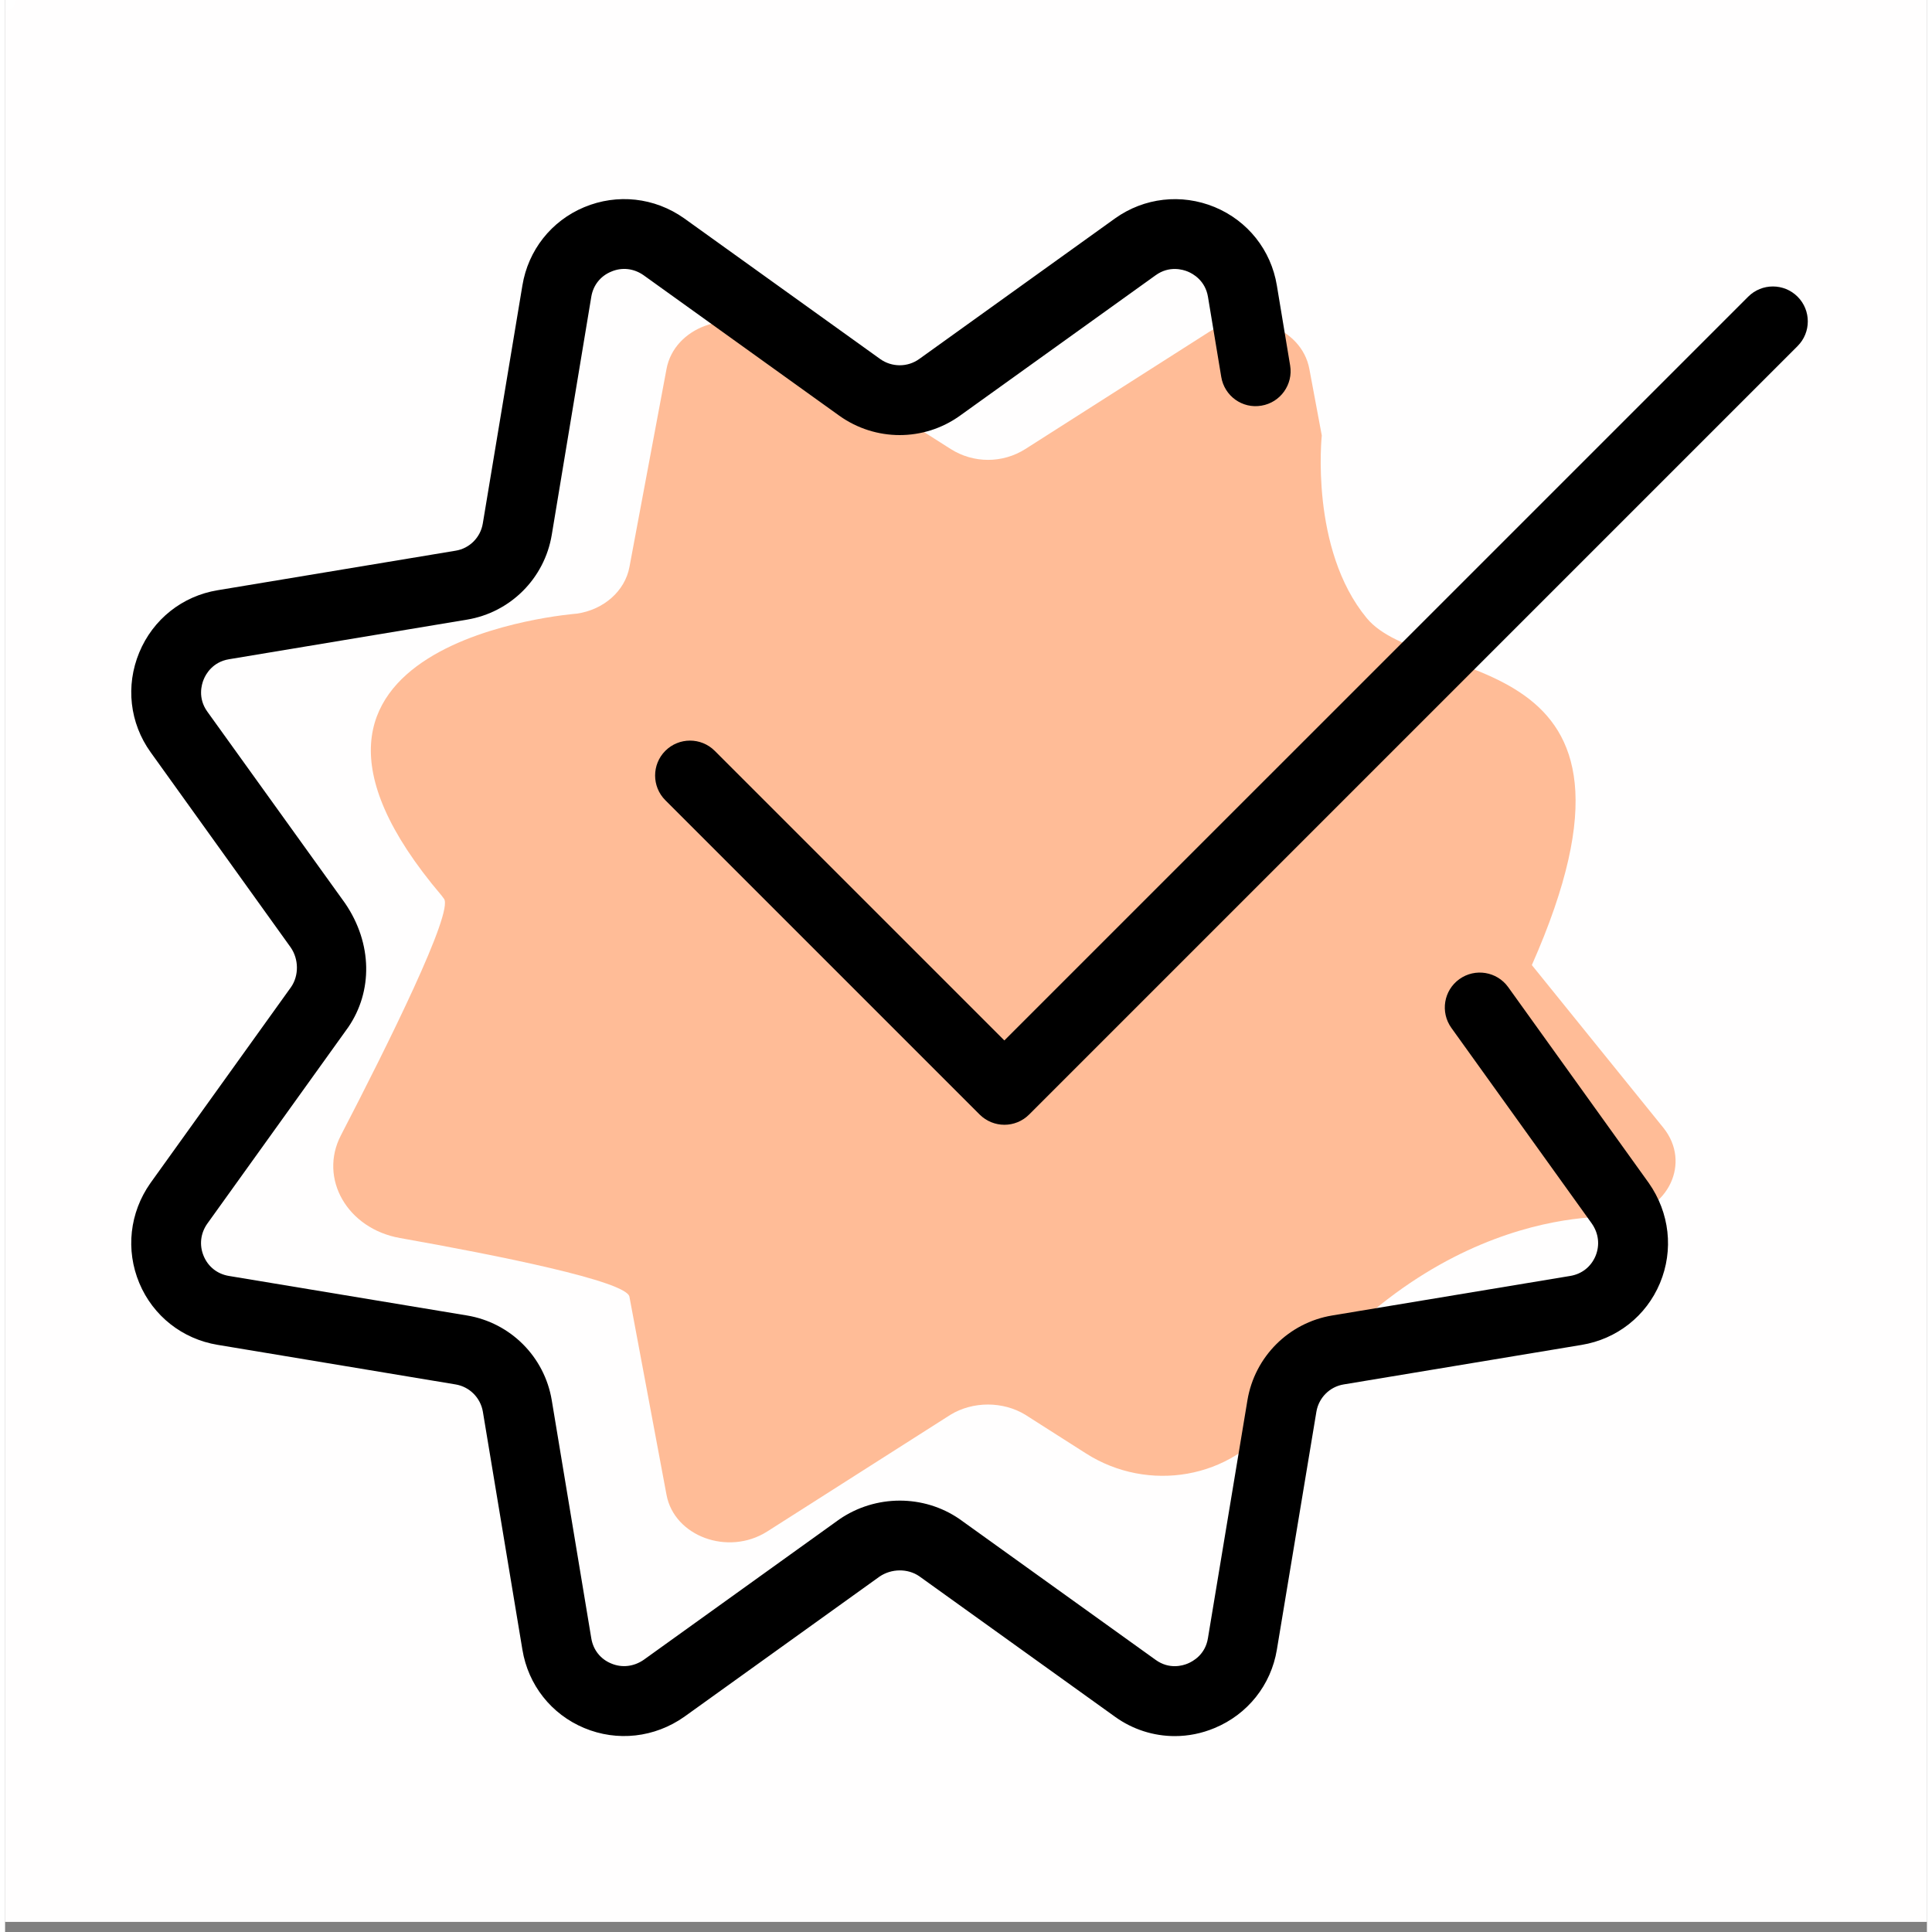 <svg version="1.0" preserveAspectRatio="xMidYMid meet" height="2000" viewBox="0 0 1500 1507.92" zoomAndPan="magnify" width="2000" xmlns:xlink="http://www.w3.org/1999/xlink" xmlns="http://www.w3.org/2000/svg"><rect x="0" y="0" width="1500" height="1507.92" fill="#808080" stroke="none"/><defs><clipPath id="7f860dde01"><path clip-rule="nonzero" d="M 0.039 0 L 1499.961 0 L 1499.961 1499.922 L 0.039 1499.922 Z M 0.039 0"></path></clipPath><radialGradient fy="0" fx="0" cy="0" id="8883989700" cx="0" r="2121.208" gradientUnits="userSpaceOnUse" gradientTransform="matrix(1, 0, 0, 1, 0.04, -0)"><stop offset="0" stop-color="rgb(100%, 99.805%, 99.805%)" stop-opacity="1"></stop><stop offset="1" stop-color="rgb(100%, 99.609%, 99.609%)" stop-opacity="1"></stop></radialGradient></defs><g clip-path="url(#7f860dde01)"><path fill-rule="nonzero" fill-opacity="1" d="M 0.039 0 L 1499.961 0 L 1499.961 1499.922 L 0.039 1499.922 Z M 0.039 0" fill="#ffffff"></path><path fill-rule="nonzero" d="M 0.039 0 L 0.039 1499.922 L 1499.961 1499.922 L 1499.961 0 Z M 0.039 0" fill="url(#8883989700)"></path></g><path fill-rule="nonzero" fill-opacity="1" d="M 340.527 698.773 L 342.543 701.445 C 350.34 711.531 298.926 815.125 262.121 886.113 C 244.617 919.867 267.191 959.012 308.195 966.266 C 384.035 979.73 485.012 999.906 487.305 1012.066 L 516.254 1166.695 C 522.254 1199.027 564.184 1214.566 594.605 1195.48 L 737.895 1104.211 C 755.34 1093.578 778.84 1093.578 796.289 1104.211 L 843.672 1134.414 C 892.141 1165.332 957.516 1154.48 990.719 1107.535 C 1113.508 933.77 1262.031 950.016 1262.031 950.016 C 1298.453 944.672 1315.953 907.488 1294.473 880.445 L 1191.641 753.242 C 1303.793 499.598 1107.562 536.457 1062.855 482.531 C 1018.145 428.609 1027.688 339.898 1027.688 339.898 L 1017.98 287.938 C 1011.93 255.496 969.621 240.012 939.578 259.148 L 796.398 350.422 C 778.57 361.762 755.832 361.762 738.004 350.422 L 594.605 259.203 C 564.184 240.176 522.254 255.66 516.254 287.992 L 487.305 442.621 C 483.812 461.211 467.348 475.879 446.355 478.934 C 446.355 478.988 171.285 499.27 340.527 698.773 Z M 340.527 698.773" fill="#ffbc97"></path><path fill-rule="nonzero" fill-opacity="1" d="M 912.969 1355.02 C 896.449 1355.02 880.145 1349.895 866.297 1339.914 L 713.469 1230.215 C 704.527 1224.105 691.875 1224.16 682.5 1230.539 L 530.16 1339.914 C 506.934 1356.273 477.762 1359.488 451.973 1348.691 C 426.293 1337.953 408.301 1315.105 403.773 1287.574 L 372.914 1101.809 C 371.059 1090.906 362.5 1082.344 351.648 1080.547 L 165.832 1049.633 C 138.406 1045.105 115.508 1027.113 104.766 1001.434 C 93.969 975.59 97.188 946.473 113.434 923.41 L 223.246 770.363 C 229.352 761.473 229.352 748.77 222.918 739.445 L 113.598 587.109 C 97.242 564.316 93.969 535.254 104.711 509.301 C 115.453 483.348 138.352 465.191 165.941 460.668 L 351.703 429.809 C 362.5 428.062 371.059 419.504 372.859 408.598 L 403.773 222.781 C 408.301 195.301 426.293 172.457 451.973 161.715 C 477.816 150.918 506.934 154.082 529.996 170.383 L 682.988 280.195 C 692.148 286.738 704.473 286.738 713.578 280.141 L 866.297 170.492 C 889.035 154.246 918.094 150.918 944.047 161.605 C 969.945 172.348 988.102 195.246 992.629 222.836 L 1002.988 285.266 C 1005.441 300.094 995.41 314.164 980.578 316.617 C 965.641 319.18 951.68 309.039 949.227 294.207 L 938.867 231.723 C 936.742 218.91 927.199 213.676 923.164 211.984 C 919.074 210.297 908.555 207.242 898.031 214.82 L 745.254 324.469 C 717.121 344.641 679.391 344.586 651.203 324.523 L 498.371 214.82 C 490.848 209.531 481.578 208.332 473.02 212.039 C 464.676 215.477 459.004 222.672 457.535 231.668 L 426.672 417.539 C 421.004 451.398 394.504 477.953 360.59 483.621 L 174.773 514.535 C 161.961 516.664 156.672 526.203 155.035 530.238 C 153.348 534.273 150.293 544.852 157.816 555.375 L 265.34 704.934 C 286.93 736.504 286.93 773.906 267.848 801.766 L 157.816 955.086 C 152.527 962.613 151.438 971.879 155.035 980.387 C 158.527 988.73 165.723 994.398 174.719 995.871 L 360.59 1026.73 C 394.504 1032.402 421.004 1058.953 426.672 1092.812 L 457.535 1278.629 C 459.004 1287.68 464.676 1294.879 473.02 1298.312 C 481.414 1301.914 490.793 1300.82 498.535 1295.426 L 651.148 1185.832 C 679.445 1166.422 716.902 1166.422 744.766 1185.504 L 898.031 1295.531 C 908.609 1303.168 919.129 1300.059 923.109 1298.367 C 927.145 1296.68 936.742 1291.445 938.812 1278.684 L 969.672 1092.812 C 975.344 1058.953 1001.844 1032.402 1035.758 1026.73 L 1221.574 995.871 C 1230.625 994.398 1237.766 988.73 1241.309 980.387 C 1244.855 971.879 1243.82 962.613 1238.367 954.871 L 1128.828 802.258 C 1120.051 789.988 1122.832 772.98 1135.098 764.199 C 1147.367 755.422 1164.379 758.258 1173.156 770.418 L 1282.855 923.246 C 1299.215 946.527 1302.43 975.645 1291.637 1001.488 C 1280.895 1027.168 1257.996 1045.16 1230.516 1049.688 L 1044.754 1080.547 C 1033.848 1082.344 1025.344 1090.906 1023.488 1101.809 L 992.629 1287.574 C 988.102 1315.105 969.891 1338.008 943.992 1348.746 C 933.961 1352.945 923.438 1355.02 912.969 1355.02 Z M 912.969 1355.02" fill="#000000"></path><path fill-rule="nonzero" fill-opacity="1" d="M 779.984 877.883 C 773.008 877.883 766.027 875.211 760.684 869.922 L 515.328 624.566 C 504.695 613.934 504.695 596.648 515.328 586.016 C 525.961 575.387 543.246 575.387 553.875 586.016 L 779.934 812.07 L 1360.5 231.559 C 1371.133 220.926 1388.414 220.926 1399.047 231.559 C 1409.68 242.191 1409.68 259.477 1399.047 270.109 L 799.289 869.867 C 793.945 875.211 786.965 877.883 779.984 877.883 Z M 779.984 877.883" fill="#000000"></path></svg>